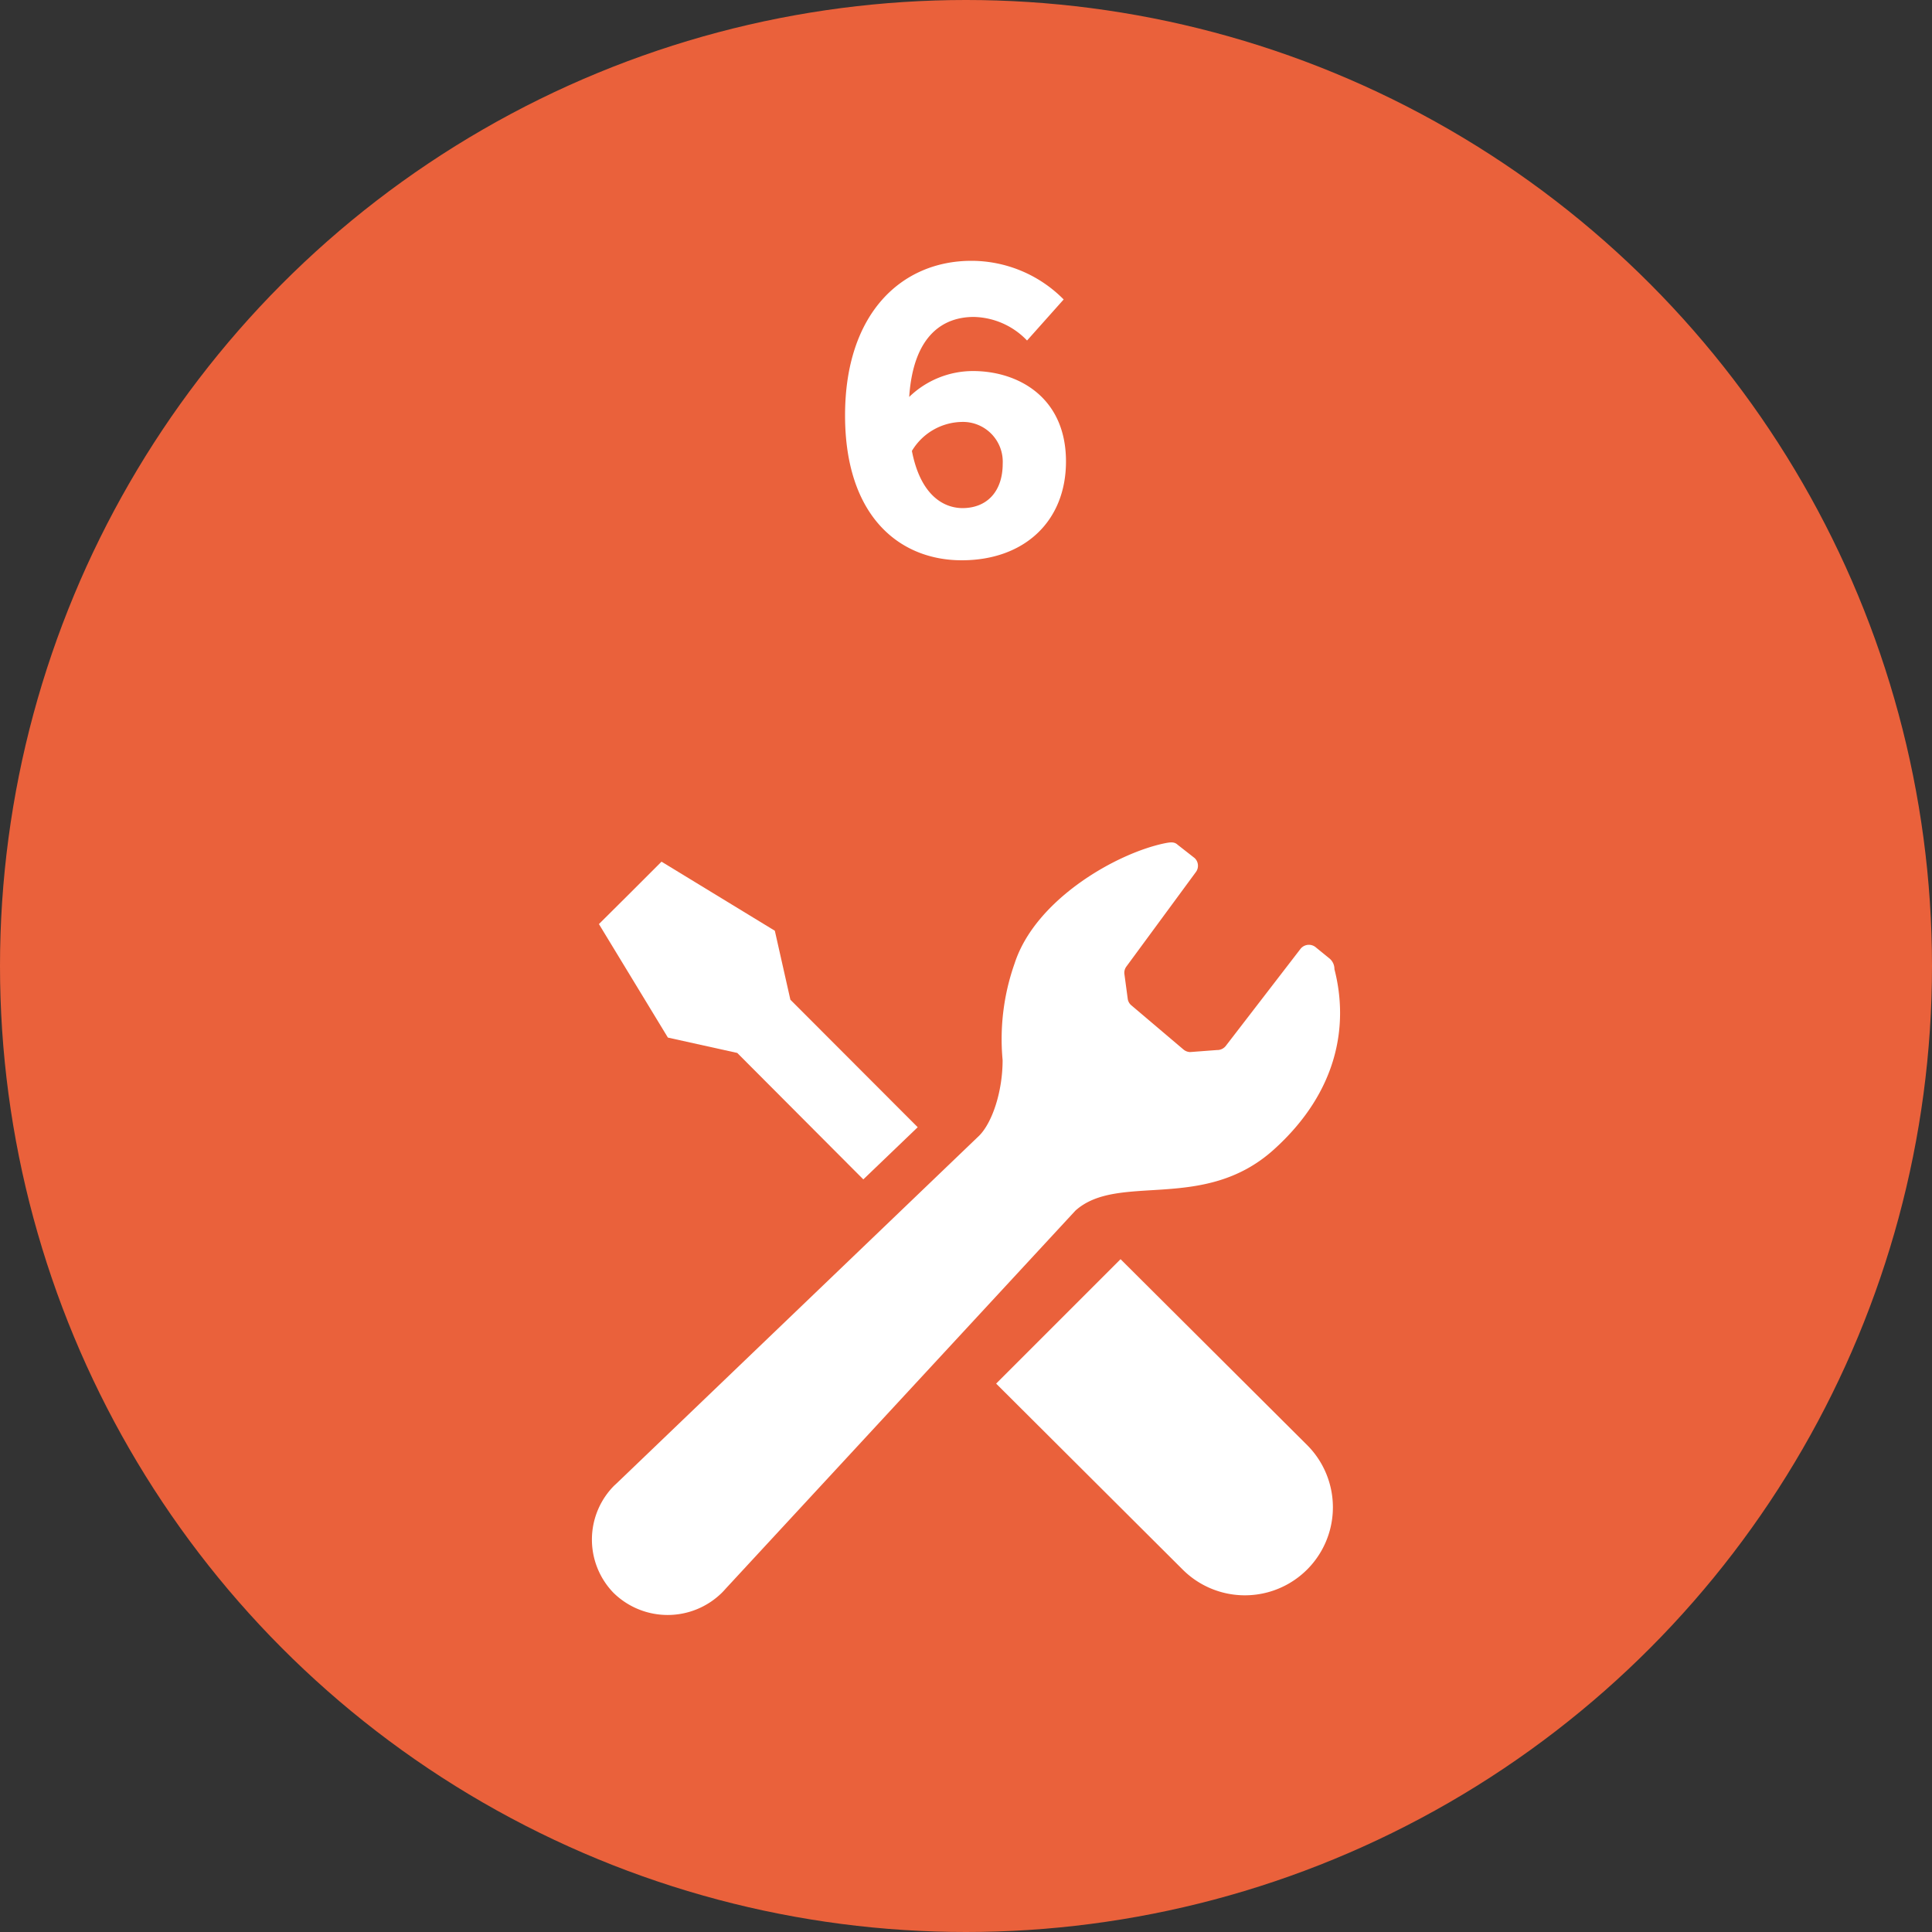 <svg xmlns="http://www.w3.org/2000/svg" viewBox="0 0 200 200">
  <rect x="0" y="0" width="200" height="200" fill="#333333" stroke="none"/>
  <defs>
    <style>
      .cls-1 {
        fill: #ea613b;
      }

      .cls-2 {
        fill: #fff;
      }
    </style>
  </defs>
  <g id="レイヤー_2" data-name="レイヤー 2">
    <g id="レイヤー_1-2" data-name="レイヤー 1">
      <g>
        <circle class="cls-1" cx="100" cy="100" r="100"/>
        <path class="cls-2" d="M106.32,35.25a7.83,7.83,0,0,0-5.52-2.44c-3,0-6.24,1.72-6.68,8.28a9.5,9.5,0,0,1,6.6-2.68c4.64,0,9.63,2.68,9.63,9.36C110.35,54,106,58,99.56,58S87.48,53.45,87.48,43c0-10.64,5.92-16,13.08-16a13.44,13.44,0,0,1,9.55,4ZM103.8,48a4.12,4.12,0,0,0-4.28-4.32,6.15,6.15,0,0,0-5.12,3c.84,4.36,3.08,5.92,5.28,5.92C102.24,52.57,103.8,50.81,103.8,48Z"/>
        <g>
          <path class="cls-2" d="M76.32,109l13.05,13.09L95,116.69l-13.18-13.2-1.61-7.14L68.48,89.2l-3.23,3.23L62,95.66l7.14,11.75Z"/>
          <path class="cls-2" d="M116,130.35l19.31,19.24a9.11,9.11,0,1,1-12.88,12.89l-19.31-19.25Z"/>
          <path class="cls-2" d="M131.87,119c6.65-6,7.76-12.89,6.27-18.67a1.42,1.42,0,0,0-.55-1.14l-1.34-1.09a1.11,1.11,0,0,0-1.64.15l-7.7,10a1.12,1.12,0,0,1-.93.45l-2.79.21a1.14,1.14,0,0,1-.66-.25l-5.39-4.57a1.07,1.07,0,0,1-.4-.71l-.34-2.53a1.07,1.07,0,0,1,.2-.79l7.2-9.79a1.09,1.09,0,0,0-.14-1.45l-1.75-1.37c-.34-.32-.73-.27-1.26-.17-5,1-13.47,5.8-15.62,12.46a23.5,23.5,0,0,0-1.24,10c0,3.3-1.09,6.48-2.42,7.82l-37.54,36-.22.2a7.92,7.92,0,0,0-.1,11.13,8,8,0,0,0,11.21,0c.14-.14.28-.29.41-.44l36.2-39.13C115.78,121.33,124.6,125.56,131.87,119Z"/>
        </g>
      </g>
    </g>
  </g>
</svg>
